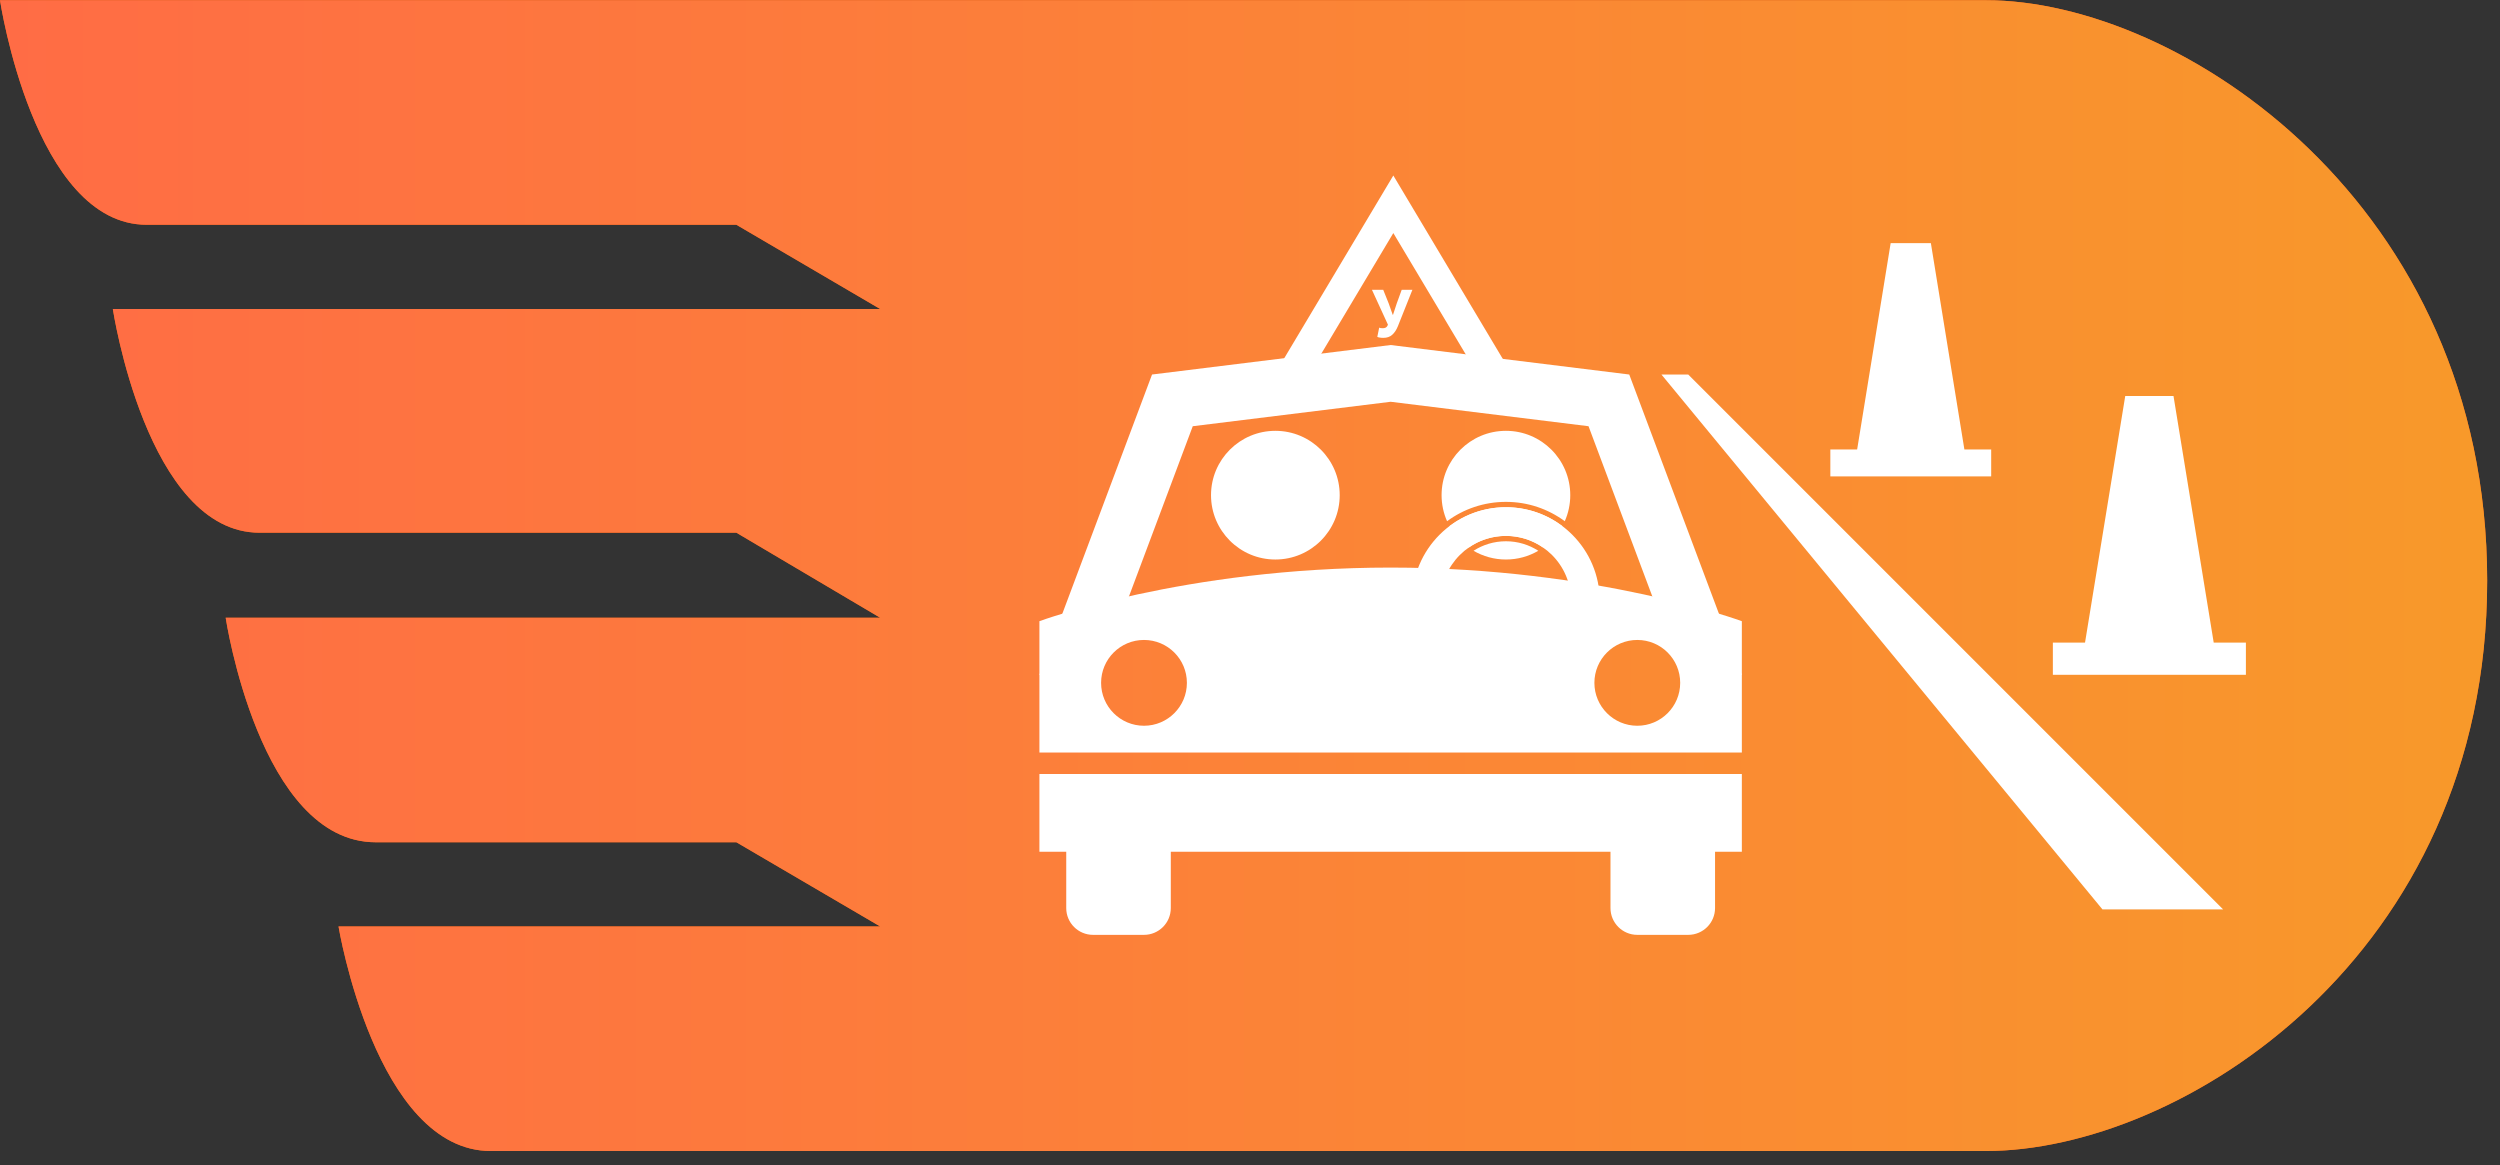 <svg width="103" height="48" viewBox="0 0 103 48" fill="none" xmlns="http://www.w3.org/2000/svg">
<rect x="0" y="0" width="103" height="48" fill="#333333" stroke="none"/>
<path d="M81.811 0.009H0C0 0.009 1.395 9.26 6.044 9.26H30.339L36.263 12.731H4.649C4.649 12.731 6.044 21.947 10.693 21.947H30.339L36.263 25.45H9.298C9.298 25.45 10.693 34.701 15.48 34.701H30.339L36.263 38.17H13.947C13.947 38.17 15.48 47.422 20.224 47.422H81.811C89.836 47.422 102.472 39.423 102.472 23.922C102.472 8.421 89.836 0.009 81.811 0.009Z" fill="#FD6008"/>
<path d="M81.811 0.009H0C0 0.009 1.395 9.26 6.044 9.26H30.339L36.263 12.731H4.649C4.649 12.731 6.044 21.947 10.693 21.947H30.339L36.263 25.45H9.298C9.298 25.45 10.693 34.701 15.48 34.701H30.339L36.263 38.17H13.947C13.947 38.17 15.48 47.422 20.224 47.422H81.811C89.836 47.422 102.472 39.423 102.472 23.922C102.472 8.421 89.836 0.009 81.811 0.009Z" fill="url(#paint0_linear)"/>
<path d="M91.592 37.467H86.621L68.451 15.43H69.555L91.592 37.467Z" fill="white"/>
<path d="M92.531 27.802V26.476H91.205L89.548 16.314H87.56L85.903 26.476H84.578V27.802H92.531Z" fill="white"/>
<path d="M82.037 19.628V18.519H80.933L79.552 10.018H77.895L76.514 18.519H75.41V19.628H82.037Z" fill="white"/>
<path d="M42.824 31.889H71.764V35.092H42.824V31.889Z" fill="white"/>
<path d="M43.929 34.098C43.929 33.488 44.423 32.993 45.033 32.993H47.132C47.742 32.993 48.237 33.488 48.237 34.098V37.412C48.237 38.022 47.742 38.516 47.132 38.516H45.033C44.423 38.516 43.929 38.022 43.929 37.412V34.098Z" fill="white"/>
<path fill-rule="evenodd" clip-rule="evenodd" d="M65.447 17.56L57.294 16.553L49.142 17.56L46.172 25.482H68.417L65.447 17.56ZM67.125 15.43L57.294 14.215L47.464 15.43L42.824 27.802H45.089L45.986 26.255L57.267 25.593L68.658 26.145L69.445 27.802H71.764L67.125 15.43Z" fill="white"/>
<path d="M66.352 34.098C66.352 33.488 66.847 32.993 67.457 32.993H69.555C70.165 32.993 70.66 33.488 70.66 34.098V37.412C70.66 38.022 70.165 38.516 69.555 38.516H67.457C66.847 38.516 66.352 38.022 66.352 37.412V34.098Z" fill="white"/>
<path fill-rule="evenodd" clip-rule="evenodd" d="M57.405 7.231L62.179 15.229L61.136 15.852L57.405 9.602L53.674 15.852L52.63 15.229L57.405 7.231Z" fill="white"/>
<path d="M56.992 13.92C56.935 13.92 56.886 13.916 56.846 13.908C56.806 13.902 56.773 13.893 56.745 13.881L56.822 13.499C56.84 13.505 56.859 13.511 56.879 13.517C56.899 13.521 56.929 13.523 56.968 13.523C57.06 13.523 57.123 13.493 57.156 13.434L57.183 13.377L56.524 11.94H56.989L57.216 12.506L57.38 12.971H57.392L57.544 12.506L57.75 11.94H58.191L57.592 13.443C57.532 13.592 57.455 13.709 57.359 13.794C57.266 13.878 57.144 13.92 56.992 13.92Z" fill="white"/>
<path fill-rule="evenodd" clip-rule="evenodd" d="M62.044 27.449C63.527 27.449 64.729 26.247 64.729 24.764C64.729 23.282 63.527 22.079 62.044 22.079C60.561 22.079 59.359 23.282 59.359 24.764C59.359 26.247 60.561 27.449 62.044 27.449ZM62.044 28.63C64.179 28.63 65.91 26.899 65.91 24.764C65.91 22.629 64.179 20.898 62.044 20.898C59.909 20.898 58.178 22.629 58.178 24.764C58.178 26.899 59.909 28.63 62.044 28.63Z" fill="white"/>
<path fill-rule="evenodd" clip-rule="evenodd" d="M64.469 21.474C64.614 21.146 64.695 20.783 64.695 20.401C64.695 18.937 63.508 17.75 62.044 17.75C60.58 17.75 59.393 18.937 59.393 20.401C59.393 20.783 59.474 21.146 59.619 21.474C60.297 20.973 61.136 20.677 62.044 20.677C62.952 20.677 63.791 20.973 64.469 21.474ZM64.369 21.675C63.722 21.187 62.917 20.898 62.044 20.898C61.171 20.898 60.366 21.187 59.719 21.675C59.912 22.027 60.183 22.33 60.508 22.562C60.943 22.258 61.473 22.079 62.044 22.079C62.615 22.079 63.145 22.258 63.58 22.562C63.905 22.33 64.176 22.027 64.369 21.675ZM63.378 22.692C62.994 22.444 62.536 22.3 62.044 22.3C61.553 22.3 61.094 22.444 60.71 22.692C61.102 22.921 61.558 23.052 62.044 23.052C62.531 23.052 62.986 22.921 63.378 22.692Z" fill="white"/>
<path d="M55.196 20.401C55.196 21.865 54.009 23.052 52.545 23.052C51.081 23.052 49.894 21.865 49.894 20.401C49.894 18.937 51.081 17.75 52.545 17.75C54.009 17.75 55.196 18.937 55.196 20.401Z" fill="white"/>
<path fill-rule="evenodd" clip-rule="evenodd" d="M42.824 25.593C42.824 25.593 48.789 23.384 57.294 23.384C65.8 23.384 71.764 25.593 71.764 25.593V31.005H42.824V25.593ZM48.9 28.133C48.9 29.109 48.108 29.901 47.132 29.901C46.156 29.901 45.365 29.109 45.365 28.133C45.365 27.157 46.156 26.366 47.132 26.366C48.108 26.366 48.9 27.157 48.9 28.133ZM67.457 29.901C68.433 29.901 69.224 29.109 69.224 28.133C69.224 27.157 68.433 26.366 67.457 26.366C66.481 26.366 65.689 27.157 65.689 28.133C65.689 29.109 66.481 29.901 67.457 29.901Z" fill="white"/>
<defs>
<linearGradient id="paint0_linear" x1="0" y1="47.422" x2="102.472" y2="47.422" gradientUnits="userSpaceOnUse">
<stop stop-color="#FF6C45"/>
<stop offset="1" stop-color="#F8992A"/>
</linearGradient>
</defs>
</svg>
